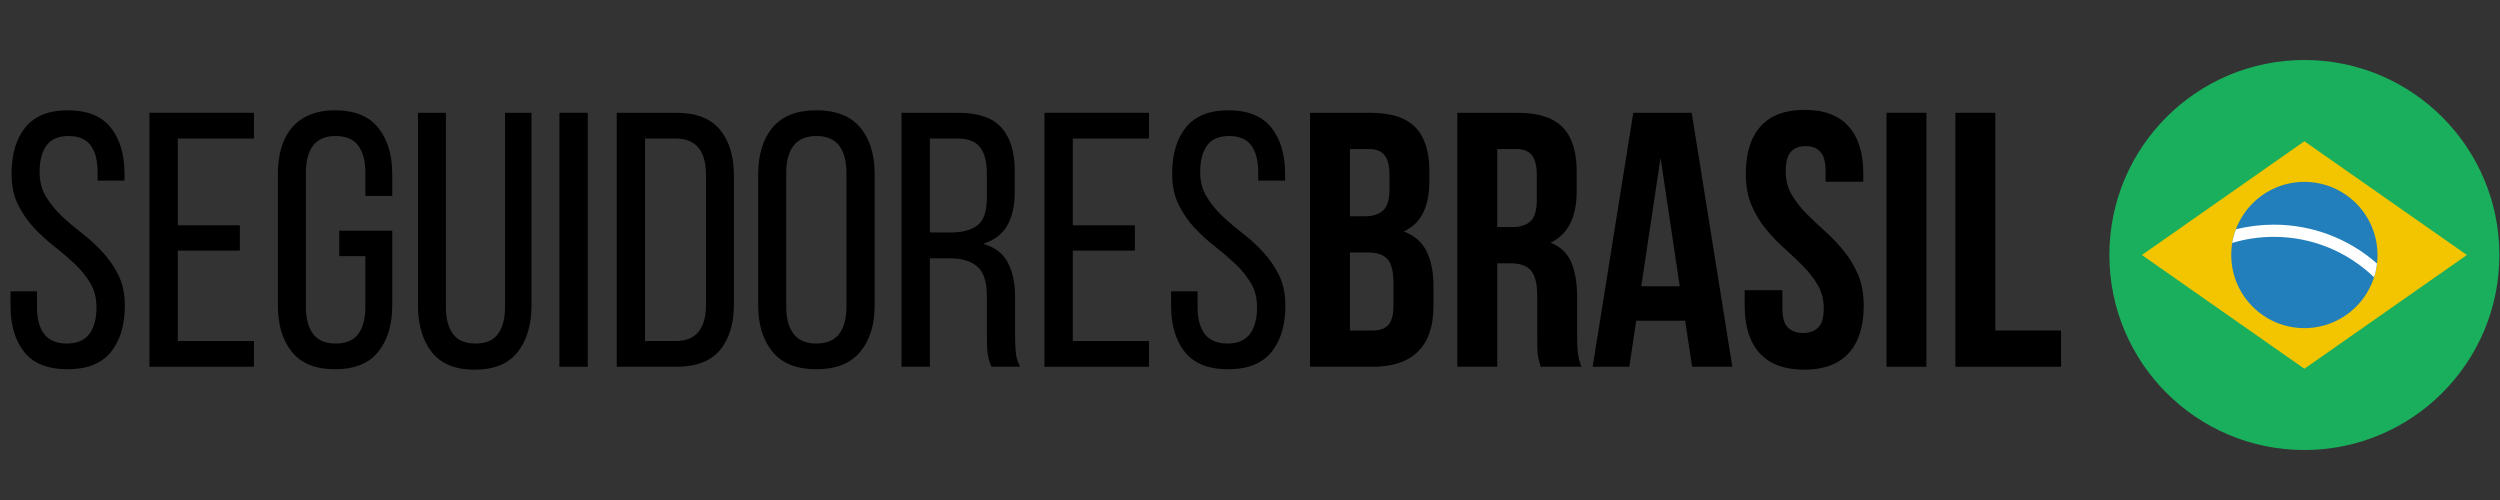<?xml version="1.0" encoding="UTF-8"?> <svg xmlns="http://www.w3.org/2000/svg" xmlns:xlink="http://www.w3.org/1999/xlink" width="500" zoomAndPan="magnify" viewBox="0 0 375 75" height="100" preserveAspectRatio="xMidYMid meet" version="1.0"><rect x="0" y="0" width="375" height="75" fill="#333333" stroke="none"/><defs><g></g><clipPath id="008f8d6ef2"><path d="M 316.406 9 L 374.906 9 L 374.906 67.5 L 316.406 67.5 Z M 316.406 9 " clip-rule="nonzero"></path></clipPath></defs><g clip-path="url(#008f8d6ef2)"><path fill="#1aaf5d" d="M 374.906 38.25 C 374.906 54.406 361.812 67.5 345.656 67.5 C 329.5 67.5 316.406 54.406 316.406 38.25 C 316.406 22.094 329.5 9 345.656 9 C 361.812 9 374.906 22.094 374.906 38.25 Z M 374.906 38.25 " fill-opacity="1" fill-rule="evenodd"></path></g><path fill="#f2c500" d="M 345.656 21.188 L 321.281 38.25 L 345.656 55.312 L 370.031 38.25 Z M 345.656 21.188 " fill-opacity="1" fill-rule="evenodd"></path><path fill="#227fbb" d="M 356.625 38.25 C 356.625 32.195 351.711 27.281 345.656 27.281 C 339.602 27.281 334.688 32.195 334.688 38.25 C 334.688 44.305 339.602 49.219 345.656 49.219 C 351.711 49.219 356.625 44.305 356.625 38.25 Z M 356.625 38.25 " fill-opacity="1" fill-rule="evenodd"></path><path fill="#ffffff" d="M 356.547 39.527 C 356.465 40.238 356.32 40.93 356.105 41.594 C 352.215 37.836 346.914 35.527 341.078 35.527 C 338.91 35.527 336.812 35.844 334.832 36.441 C 334.953 35.73 335.137 35.043 335.387 34.391 C 337.207 33.941 339.113 33.699 341.078 33.699 C 347.008 33.699 352.422 35.895 356.547 39.527 Z M 356.547 39.527 " fill-opacity="1" fill-rule="evenodd"></path><g fill="#000000" fill-opacity="1"><g transform="translate(0.002, 55.013)"><g><path d="M 10.172 -38.469 C 13.078 -38.469 15.219 -37.609 16.594 -35.891 C 17.977 -34.172 18.672 -31.859 18.672 -28.953 L 18.672 -27.922 L 14.641 -27.922 L 14.641 -29.172 C 14.641 -30.91 14.297 -32.25 13.609 -33.188 C 12.922 -34.133 11.812 -34.609 10.281 -34.609 C 8.758 -34.609 7.656 -34.133 6.969 -33.188 C 6.281 -32.25 5.938 -30.926 5.938 -29.219 C 5.938 -27.812 6.254 -26.582 6.891 -25.531 C 7.523 -24.477 8.312 -23.504 9.25 -22.609 C 10.195 -21.723 11.223 -20.852 12.328 -20 C 13.43 -19.145 14.453 -18.207 15.391 -17.188 C 16.336 -16.176 17.129 -15.023 17.766 -13.734 C 18.398 -12.453 18.719 -10.922 18.719 -9.141 C 18.719 -6.242 18.02 -3.93 16.625 -2.203 C 15.227 -0.484 13.062 0.375 10.125 0.375 C 7.188 0.375 5.023 -0.484 3.641 -2.203 C 2.266 -3.93 1.578 -6.242 1.578 -9.141 L 1.578 -11.312 L 5.547 -11.312 L 5.547 -8.922 C 5.547 -7.18 5.91 -5.836 6.641 -4.891 C 7.367 -3.953 8.492 -3.484 10.016 -3.484 C 11.535 -3.484 12.656 -3.953 13.375 -4.891 C 14.102 -5.836 14.469 -7.18 14.469 -8.922 C 14.469 -10.336 14.148 -11.562 13.516 -12.594 C 12.891 -13.633 12.102 -14.598 11.156 -15.484 C 10.207 -16.367 9.188 -17.238 8.094 -18.094 C 7.008 -18.945 5.992 -19.879 5.047 -20.891 C 4.109 -21.91 3.32 -23.062 2.688 -24.344 C 2.051 -25.633 1.734 -27.172 1.734 -28.953 C 1.734 -31.891 2.422 -34.207 3.797 -35.906 C 5.18 -37.613 7.305 -38.469 10.172 -38.469 Z M 10.172 -38.469 "></path></g></g></g><g fill="#000000" fill-opacity="1"><g transform="translate(20.246, 55.013)"><g><path d="M 15.734 -21.219 L 15.734 -17.422 L 6.422 -17.422 L 6.422 -3.859 L 17.844 -3.859 L 17.844 0 L 2.172 0 L 2.172 -38.094 L 17.844 -38.094 L 17.844 -34.234 L 6.422 -34.234 L 6.422 -21.219 Z M 15.734 -21.219 "></path></g></g></g><g fill="#000000" fill-opacity="1"><g transform="translate(39.837, 55.013)"><g><path d="M 10.391 -38.469 C 13.328 -38.469 15.492 -37.598 16.891 -35.859 C 18.297 -34.117 19 -31.797 19 -28.891 L 19 -25.625 L 14.969 -25.625 L 14.969 -29.109 C 14.969 -30.859 14.613 -32.211 13.906 -33.172 C 13.195 -34.129 12.062 -34.609 10.5 -34.609 C 8.977 -34.609 7.852 -34.129 7.125 -33.172 C 6.406 -32.211 6.047 -30.859 6.047 -29.109 L 6.047 -8.984 C 6.047 -7.242 6.406 -5.891 7.125 -4.922 C 7.852 -3.961 8.977 -3.484 10.5 -3.484 C 12.062 -3.484 13.195 -3.961 13.906 -4.922 C 14.613 -5.891 14.969 -7.242 14.969 -8.984 L 14.969 -16.594 L 11.047 -16.594 L 11.047 -20.406 L 19 -20.406 L 19 -9.203 C 19 -6.297 18.297 -3.973 16.891 -2.234 C 15.492 -0.492 13.328 0.375 10.391 0.375 C 7.492 0.375 5.344 -0.492 3.938 -2.234 C 2.539 -3.973 1.844 -6.297 1.844 -9.203 L 1.844 -28.891 C 1.844 -30.348 2.016 -31.664 2.359 -32.844 C 2.711 -34.02 3.238 -35.023 3.938 -35.859 C 4.645 -36.691 5.535 -37.332 6.609 -37.781 C 7.68 -38.238 8.941 -38.469 10.391 -38.469 Z M 10.391 -38.469 "></path></g></g></g><g fill="#000000" fill-opacity="1"><g transform="translate(60.68, 55.013)"><g><path d="M 6.203 -8.984 C 6.203 -7.242 6.555 -5.891 7.266 -4.922 C 7.973 -3.961 9.109 -3.484 10.672 -3.484 C 12.191 -3.484 13.305 -3.961 14.016 -4.922 C 14.723 -5.891 15.078 -7.242 15.078 -8.984 L 15.078 -38.094 L 19.047 -38.094 L 19.047 -9.203 C 19.047 -6.297 18.352 -3.961 16.969 -2.203 C 15.594 -0.441 13.438 0.438 10.5 0.438 C 7.602 0.438 5.461 -0.441 4.078 -2.203 C 2.703 -3.961 2.016 -6.297 2.016 -9.203 L 2.016 -38.094 L 6.203 -38.094 Z M 6.203 -8.984 "></path></g></g></g><g fill="#000000" fill-opacity="1"><g transform="translate(81.74, 55.013)"><g><path d="M 6.422 -38.094 L 6.422 0 L 2.172 0 L 2.172 -38.094 Z M 6.422 -38.094 "></path></g></g></g><g fill="#000000" fill-opacity="1"><g transform="translate(90.338, 55.013)"><g><path d="M 11.109 -38.094 C 14.078 -38.094 16.258 -37.25 17.656 -35.562 C 19.051 -33.875 19.75 -31.562 19.75 -28.625 L 19.75 -9.422 C 19.75 -6.473 19.051 -4.164 17.656 -2.5 C 16.258 -0.832 14.078 0 11.109 0 L 2.172 0 L 2.172 -38.094 Z M 11.047 -3.859 C 12.566 -3.859 13.695 -4.32 14.438 -5.25 C 15.188 -6.176 15.562 -7.508 15.562 -9.25 L 15.562 -28.844 C 15.562 -30.582 15.188 -31.914 14.438 -32.844 C 13.695 -33.77 12.551 -34.234 11 -34.234 L 6.422 -34.234 L 6.422 -3.859 Z M 11.047 -3.859 "></path></g></g></g><g fill="#000000" fill-opacity="1"><g transform="translate(111.888, 55.013)"><g><path d="M 1.844 -28.891 C 1.844 -31.836 2.562 -34.172 4 -35.891 C 5.438 -37.609 7.625 -38.469 10.562 -38.469 C 13.5 -38.469 15.691 -37.609 17.141 -35.891 C 18.586 -34.172 19.312 -31.836 19.312 -28.891 L 19.312 -9.203 C 19.312 -6.297 18.586 -3.973 17.141 -2.234 C 15.691 -0.492 13.5 0.375 10.562 0.375 C 7.625 0.375 5.438 -0.492 4 -2.234 C 2.562 -3.973 1.844 -6.297 1.844 -9.203 Z M 6.047 -8.984 C 6.047 -7.242 6.414 -5.891 7.156 -4.922 C 7.895 -3.961 9.031 -3.484 10.562 -3.484 C 12.113 -3.484 13.254 -3.961 13.984 -4.922 C 14.711 -5.891 15.078 -7.242 15.078 -8.984 L 15.078 -29.109 C 15.078 -30.859 14.711 -32.211 13.984 -33.172 C 13.254 -34.129 12.113 -34.609 10.562 -34.609 C 9.031 -34.609 7.895 -34.129 7.156 -33.172 C 6.414 -32.211 6.047 -30.859 6.047 -29.109 Z M 6.047 -8.984 "></path></g></g></g><g fill="#000000" fill-opacity="1"><g transform="translate(133.057, 55.013)"><g><path d="M 10.672 -38.094 C 13.68 -38.094 15.848 -37.348 17.172 -35.859 C 18.492 -34.367 19.156 -32.211 19.156 -29.391 L 19.156 -26.281 C 19.156 -24.176 18.773 -22.469 18.016 -21.156 C 17.254 -19.852 16.055 -18.953 14.422 -18.453 C 16.16 -17.941 17.391 -17.004 18.109 -15.641 C 18.836 -14.285 19.203 -12.57 19.203 -10.5 L 19.203 -4.578 C 19.203 -3.734 19.238 -2.922 19.312 -2.141 C 19.383 -1.367 19.602 -0.656 19.969 0 L 15.672 0 C 15.422 -0.539 15.238 -1.129 15.125 -1.766 C 15.02 -2.398 14.969 -3.352 14.969 -4.625 L 14.969 -10.609 C 14.969 -12.754 14.484 -14.234 13.516 -15.047 C 12.555 -15.859 11.191 -16.266 9.422 -16.266 L 6.422 -16.266 L 6.422 0 L 2.172 0 L 2.172 -38.094 Z M 9.578 -20.141 C 11.285 -20.141 12.609 -20.492 13.547 -21.203 C 14.492 -21.91 14.969 -23.297 14.969 -25.359 L 14.969 -29 C 14.969 -30.75 14.629 -32.055 13.953 -32.922 C 13.285 -33.797 12.156 -34.234 10.562 -34.234 L 6.422 -34.234 L 6.422 -20.141 Z M 9.578 -20.141 "></path></g></g></g><g fill="#000000" fill-opacity="1"><g transform="translate(154.499, 55.013)"><g><path d="M 15.734 -21.219 L 15.734 -17.422 L 6.422 -17.422 L 6.422 -3.859 L 17.844 -3.859 L 17.844 0 L 2.172 0 L 2.172 -38.094 L 17.844 -38.094 L 17.844 -34.234 L 6.422 -34.234 L 6.422 -21.219 Z M 15.734 -21.219 "></path></g></g></g><g fill="#000000" fill-opacity="1"><g transform="translate(174.09, 55.013)"><g><path d="M 10.172 -38.469 C 13.078 -38.469 15.219 -37.609 16.594 -35.891 C 17.977 -34.172 18.672 -31.859 18.672 -28.953 L 18.672 -27.922 L 14.641 -27.922 L 14.641 -29.172 C 14.641 -30.91 14.297 -32.25 13.609 -33.188 C 12.922 -34.133 11.812 -34.609 10.281 -34.609 C 8.758 -34.609 7.656 -34.133 6.969 -33.188 C 6.281 -32.25 5.938 -30.926 5.938 -29.219 C 5.938 -27.812 6.254 -26.582 6.891 -25.531 C 7.523 -24.477 8.312 -23.504 9.25 -22.609 C 10.195 -21.723 11.223 -20.852 12.328 -20 C 13.43 -19.145 14.453 -18.207 15.391 -17.188 C 16.336 -16.176 17.129 -15.023 17.766 -13.734 C 18.398 -12.453 18.719 -10.922 18.719 -9.141 C 18.719 -6.242 18.02 -3.93 16.625 -2.203 C 15.227 -0.484 13.062 0.375 10.125 0.375 C 7.188 0.375 5.023 -0.484 3.641 -2.203 C 2.266 -3.93 1.578 -6.242 1.578 -9.141 L 1.578 -11.312 L 5.547 -11.312 L 5.547 -8.922 C 5.547 -7.18 5.91 -5.836 6.641 -4.891 C 7.367 -3.953 8.492 -3.484 10.016 -3.484 C 11.535 -3.484 12.656 -3.953 13.375 -4.891 C 14.102 -5.836 14.469 -7.18 14.469 -8.922 C 14.469 -10.336 14.148 -11.562 13.516 -12.594 C 12.891 -13.633 12.102 -14.598 11.156 -15.484 C 10.207 -16.367 9.188 -17.238 8.094 -18.094 C 7.008 -18.945 5.992 -19.879 5.047 -20.891 C 4.109 -21.91 3.32 -23.062 2.688 -24.344 C 2.051 -25.633 1.734 -27.172 1.734 -28.953 C 1.734 -31.891 2.422 -34.207 3.797 -35.906 C 5.18 -37.613 7.305 -38.469 10.172 -38.469 Z M 10.172 -38.469 "></path></g></g></g><g fill="#000000" fill-opacity="1"><g transform="translate(194.332, 55.013)"><g><path d="M 11.203 -38.094 C 14.328 -38.094 16.586 -37.363 17.984 -35.906 C 19.379 -34.457 20.078 -32.266 20.078 -29.328 L 20.078 -27.969 C 20.078 -26.008 19.77 -24.395 19.156 -23.125 C 18.539 -21.852 17.562 -20.91 16.219 -20.297 C 17.852 -19.68 19.004 -18.676 19.672 -17.281 C 20.348 -15.883 20.688 -14.172 20.688 -12.141 L 20.688 -9.031 C 20.688 -6.094 19.922 -3.852 18.391 -2.312 C 16.867 -0.77 14.602 0 11.594 0 L 2.172 0 L 2.172 -38.094 Z M 8.156 -17.141 L 8.156 -5.438 L 11.594 -5.438 C 12.602 -5.438 13.367 -5.707 13.891 -6.25 C 14.422 -6.801 14.688 -7.785 14.688 -9.203 L 14.688 -12.516 C 14.688 -14.297 14.383 -15.508 13.781 -16.156 C 13.188 -16.812 12.203 -17.141 10.828 -17.141 Z M 8.156 -32.656 L 8.156 -22.578 L 10.5 -22.578 C 11.625 -22.578 12.504 -22.867 13.141 -23.453 C 13.773 -24.035 14.094 -25.086 14.094 -26.609 L 14.094 -28.734 C 14.094 -30.109 13.848 -31.102 13.359 -31.719 C 12.867 -32.344 12.098 -32.656 11.047 -32.656 Z M 8.156 -32.656 "></path></g></g></g><g fill="#000000" fill-opacity="1"><g transform="translate(216.426, 55.013)"><g><path d="M 14.688 0 C 14.613 -0.25 14.539 -0.484 14.469 -0.703 C 14.406 -0.922 14.344 -1.191 14.281 -1.516 C 14.227 -1.848 14.191 -2.266 14.172 -2.766 C 14.16 -3.273 14.156 -3.914 14.156 -4.688 L 14.156 -10.672 C 14.156 -12.441 13.844 -13.691 13.219 -14.422 C 12.602 -15.148 11.609 -15.516 10.234 -15.516 L 8.156 -15.516 L 8.156 0 L 2.172 0 L 2.172 -38.094 L 11.203 -38.094 C 14.328 -38.094 16.586 -37.363 17.984 -35.906 C 19.379 -34.457 20.078 -32.266 20.078 -29.328 L 20.078 -26.344 C 20.078 -22.426 18.77 -19.848 16.156 -18.609 C 17.688 -17.992 18.734 -16.988 19.297 -15.594 C 19.859 -14.195 20.141 -12.5 20.141 -10.5 L 20.141 -4.625 C 20.141 -3.676 20.176 -2.848 20.25 -2.141 C 20.32 -1.441 20.504 -0.727 20.797 0 Z M 8.156 -32.656 L 8.156 -20.953 L 10.5 -20.953 C 11.625 -20.953 12.504 -21.238 13.141 -21.812 C 13.773 -22.395 14.094 -23.453 14.094 -24.984 L 14.094 -28.734 C 14.094 -30.109 13.848 -31.102 13.359 -31.719 C 12.867 -32.344 12.098 -32.656 11.047 -32.656 Z M 8.156 -32.656 "></path></g></g></g><g fill="#000000" fill-opacity="1"><g transform="translate(238.303, 55.013)"><g><path d="M 21.547 0 L 15.516 0 L 14.469 -6.906 L 7.125 -6.906 L 6.094 0 L 0.594 0 L 6.688 -38.094 L 15.453 -38.094 Z M 7.891 -12.078 L 13.656 -12.078 L 10.781 -31.344 Z M 7.891 -12.078 "></path></g></g></g><g fill="#000000" fill-opacity="1"><g transform="translate(260.451, 55.013)"><g><path d="M 1.422 -28.953 C 1.422 -32.035 2.156 -34.398 3.625 -36.047 C 5.094 -37.703 7.297 -38.531 10.234 -38.531 C 13.172 -38.531 15.375 -37.703 16.844 -36.047 C 18.312 -34.398 19.047 -32.035 19.047 -28.953 L 19.047 -27.75 L 13.391 -27.75 L 13.391 -29.328 C 13.391 -30.711 13.125 -31.688 12.594 -32.25 C 12.07 -32.812 11.336 -33.094 10.391 -33.094 C 9.453 -33.094 8.719 -32.812 8.188 -32.25 C 7.664 -31.688 7.406 -30.711 7.406 -29.328 C 7.406 -28.023 7.691 -26.875 8.266 -25.875 C 8.848 -24.875 9.57 -23.93 10.438 -23.047 C 11.312 -22.16 12.25 -21.27 13.25 -20.375 C 14.25 -19.488 15.18 -18.52 16.047 -17.469 C 16.922 -16.414 17.648 -15.219 18.234 -13.875 C 18.816 -12.531 19.109 -10.953 19.109 -9.141 C 19.109 -6.055 18.352 -3.688 16.844 -2.031 C 15.332 -0.383 13.109 0.438 10.172 0.438 C 7.234 0.438 5.008 -0.383 3.5 -2.031 C 2 -3.688 1.25 -6.055 1.25 -9.141 L 1.25 -11.484 L 6.906 -11.484 L 6.906 -8.766 C 6.906 -7.379 7.188 -6.414 7.75 -5.875 C 8.312 -5.332 9.066 -5.062 10.016 -5.062 C 10.953 -5.062 11.703 -5.332 12.266 -5.875 C 12.828 -6.414 13.109 -7.379 13.109 -8.766 C 13.109 -10.066 12.816 -11.219 12.234 -12.219 C 11.66 -13.219 10.938 -14.16 10.062 -15.047 C 9.195 -15.93 8.266 -16.816 7.266 -17.703 C 6.266 -18.598 5.328 -19.57 4.453 -20.625 C 3.586 -21.676 2.863 -22.875 2.281 -24.219 C 1.707 -25.562 1.422 -27.141 1.422 -28.953 Z M 1.422 -28.953 "></path></g></g></g><g fill="#000000" fill-opacity="1"><g transform="translate(280.804, 55.013)"><g><path d="M 2.172 -38.094 L 8.156 -38.094 L 8.156 0 L 2.172 0 Z M 2.172 -38.094 "></path></g></g></g><g fill="#000000" fill-opacity="1"><g transform="translate(291.144, 55.013)"><g><path d="M 2.172 -38.094 L 8.156 -38.094 L 8.156 -5.438 L 18.016 -5.438 L 18.016 0 L 2.172 0 Z M 2.172 -38.094 "></path></g></g></g></svg> 